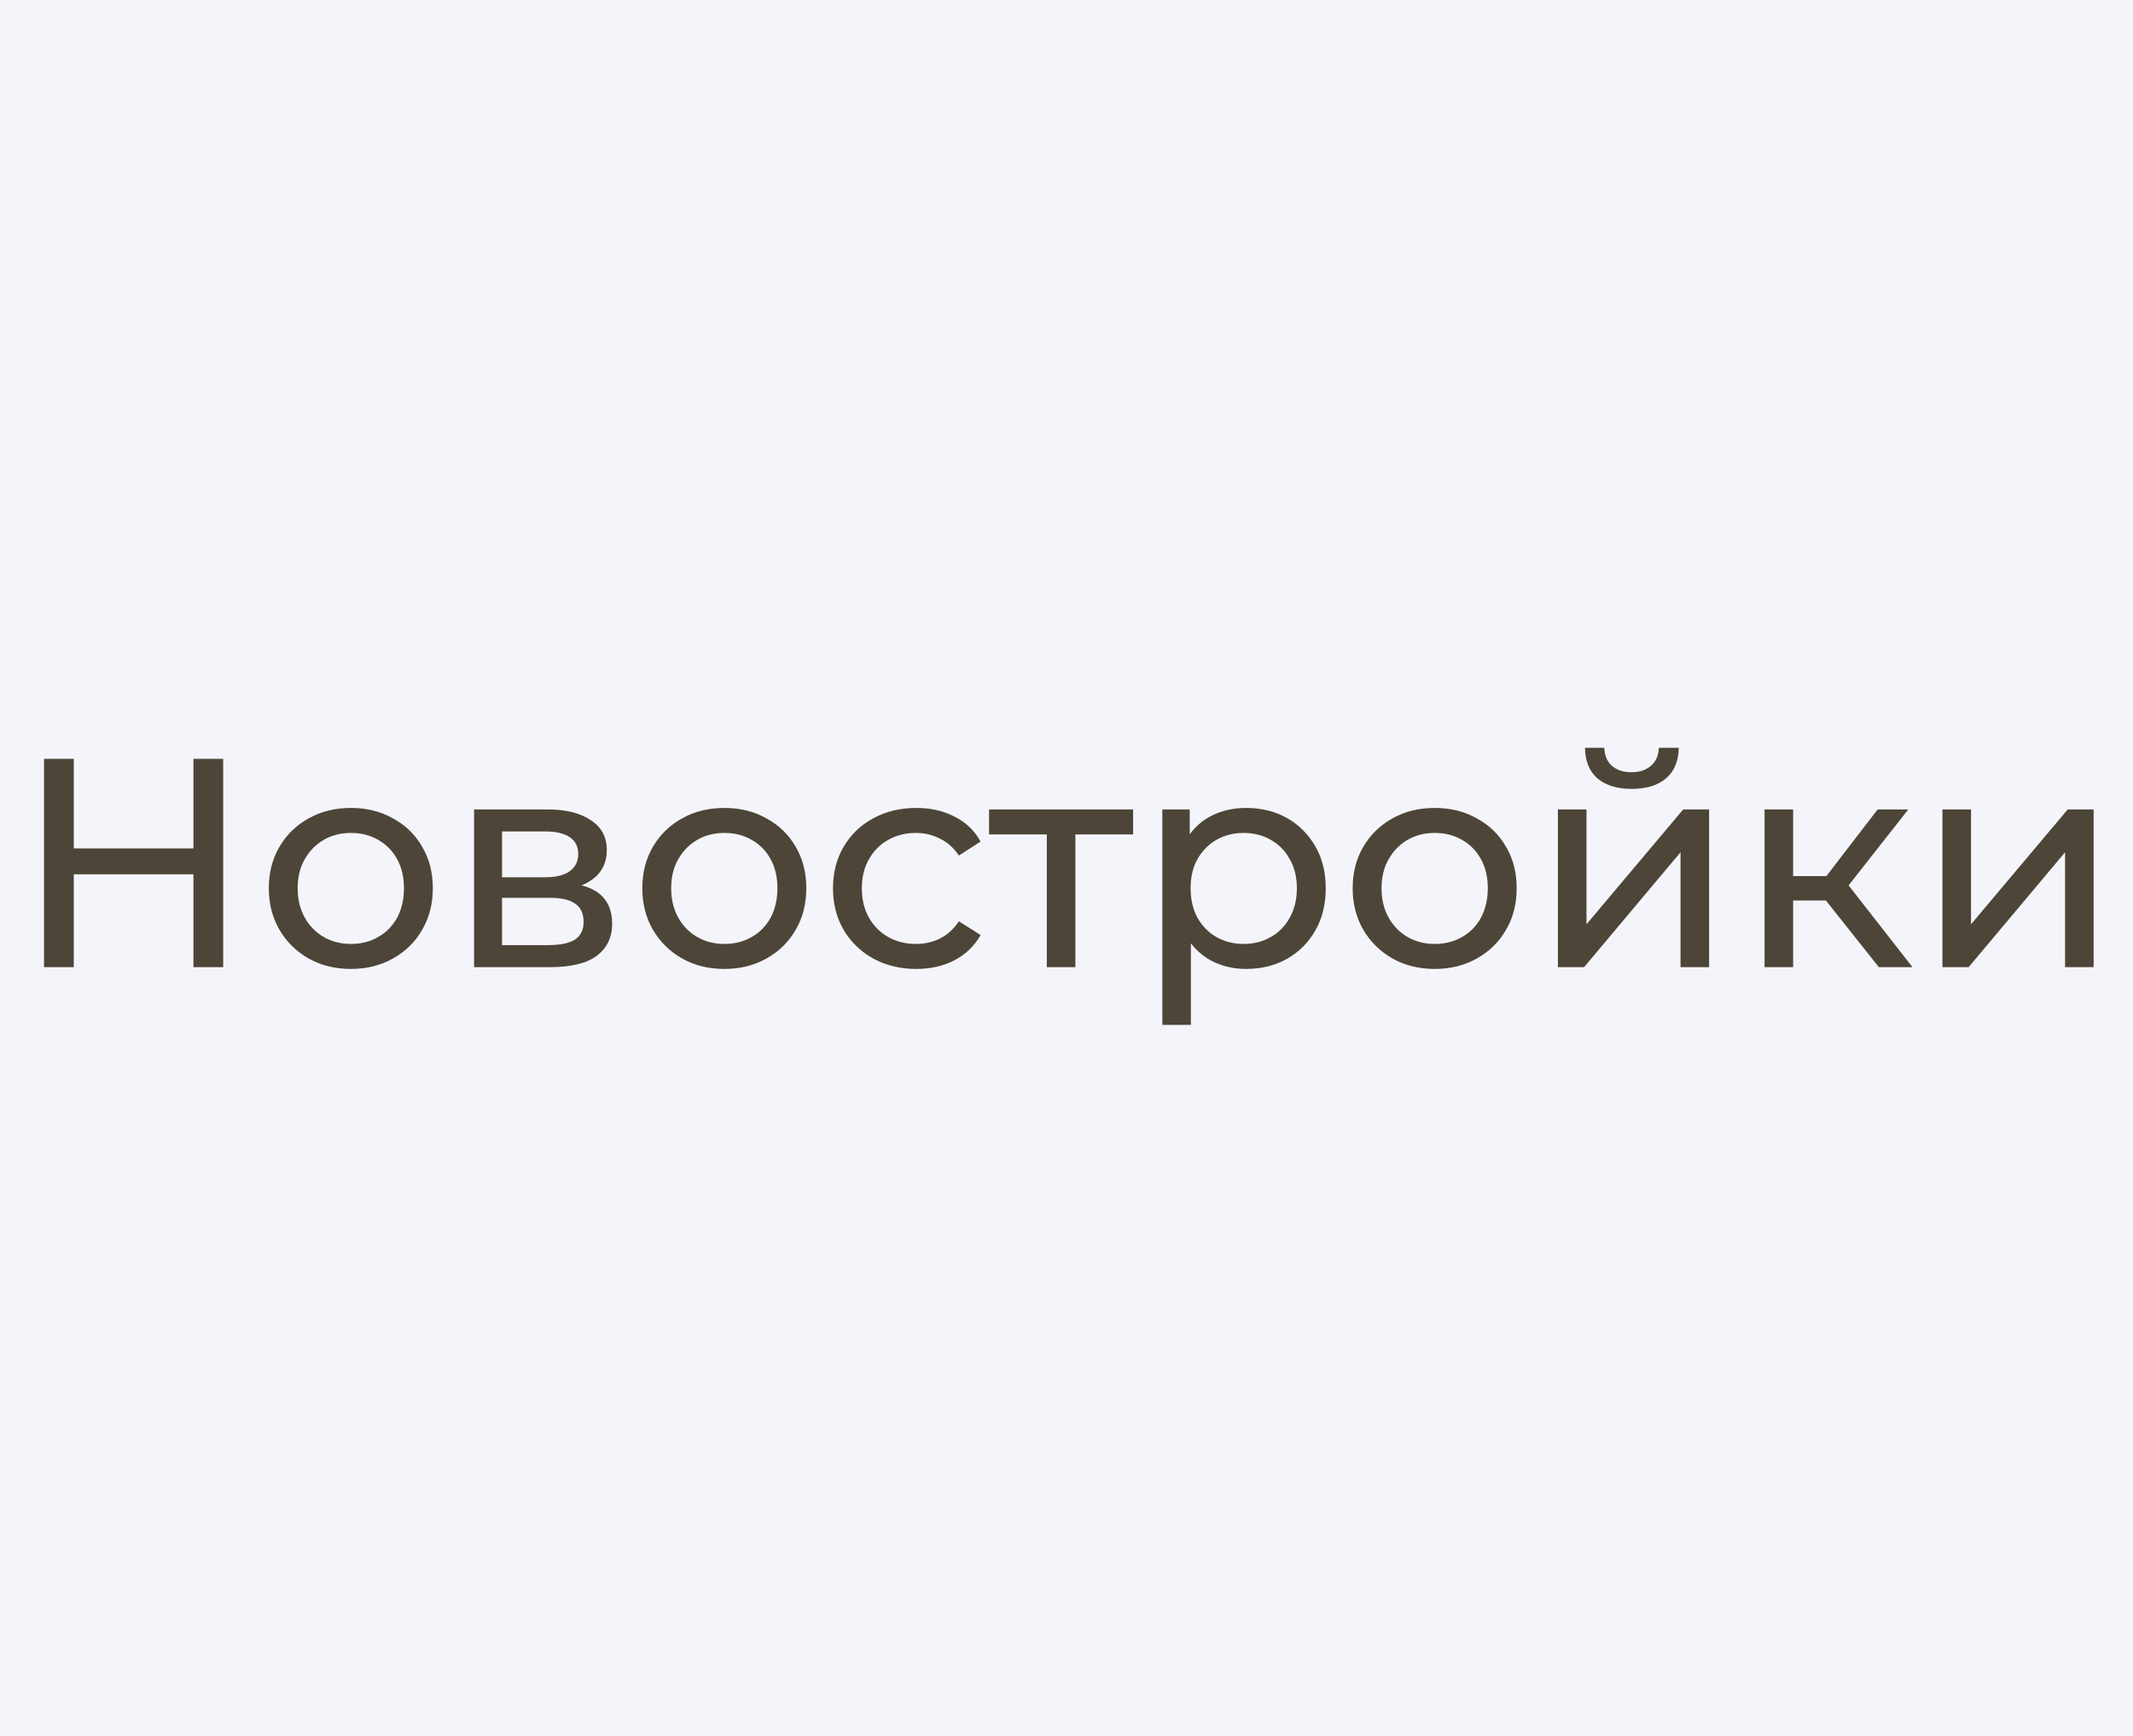 <?xml version="1.0" encoding="UTF-8"?> <svg xmlns="http://www.w3.org/2000/svg" width="86" height="70" viewBox="0 0 86 70" fill="none"><rect width="86" height="70" fill="#F4F5FB"></rect><path d="M7.799 30.6H8.999V39H7.799V30.6ZM2.975 39H1.775V30.6H2.975V39ZM7.907 35.256H2.855V34.212H7.907V35.256ZM14.15 39.072C13.511 39.072 12.943 38.932 12.447 38.652C11.95 38.372 11.559 37.988 11.271 37.5C10.982 37.004 10.838 36.444 10.838 35.82C10.838 35.188 10.982 34.628 11.271 34.14C11.559 33.652 11.95 33.272 12.447 33C12.943 32.72 13.511 32.58 14.15 32.58C14.783 32.58 15.347 32.72 15.842 33C16.346 33.272 16.738 33.652 17.018 34.14C17.306 34.62 17.451 35.18 17.451 35.82C17.451 36.452 17.306 37.012 17.018 37.5C16.738 37.988 16.346 38.372 15.842 38.652C15.347 38.932 14.783 39.072 14.15 39.072ZM14.15 38.064C14.559 38.064 14.922 37.972 15.242 37.788C15.57 37.604 15.826 37.344 16.011 37.008C16.195 36.664 16.287 36.268 16.287 35.82C16.287 35.364 16.195 34.972 16.011 34.644C15.826 34.308 15.57 34.048 15.242 33.864C14.922 33.68 14.559 33.588 14.15 33.588C13.742 33.588 13.379 33.68 13.059 33.864C12.739 34.048 12.482 34.308 12.29 34.644C12.098 34.972 12.002 35.364 12.002 35.82C12.002 36.268 12.098 36.664 12.29 37.008C12.482 37.344 12.739 37.604 13.059 37.788C13.379 37.972 13.742 38.064 14.15 38.064ZM19.114 39V32.64H22.066C22.81 32.64 23.394 32.784 23.818 33.072C24.25 33.352 24.466 33.752 24.466 34.272C24.466 34.792 24.262 35.196 23.854 35.484C23.454 35.764 22.922 35.904 22.258 35.904L22.438 35.592C23.198 35.592 23.762 35.732 24.13 36.012C24.498 36.292 24.682 36.704 24.682 37.248C24.682 37.8 24.474 38.232 24.058 38.544C23.65 38.848 23.022 39 22.174 39H19.114ZM20.242 38.112H22.09C22.57 38.112 22.93 38.04 23.17 37.896C23.41 37.744 23.53 37.504 23.53 37.176C23.53 36.84 23.418 36.596 23.194 36.444C22.978 36.284 22.634 36.204 22.162 36.204H20.242V38.112ZM20.242 35.376H21.97C22.41 35.376 22.742 35.296 22.966 35.136C23.198 34.968 23.314 34.736 23.314 34.44C23.314 34.136 23.198 33.908 22.966 33.756C22.742 33.604 22.41 33.528 21.97 33.528H20.242V35.376ZM29.209 39.072C28.569 39.072 28.001 38.932 27.505 38.652C27.009 38.372 26.617 37.988 26.329 37.5C26.041 37.004 25.897 36.444 25.897 35.82C25.897 35.188 26.041 34.628 26.329 34.14C26.617 33.652 27.009 33.272 27.505 33C28.001 32.72 28.569 32.58 29.209 32.58C29.841 32.58 30.405 32.72 30.901 33C31.405 33.272 31.797 33.652 32.077 34.14C32.365 34.62 32.509 35.18 32.509 35.82C32.509 36.452 32.365 37.012 32.077 37.5C31.797 37.988 31.405 38.372 30.901 38.652C30.405 38.932 29.841 39.072 29.209 39.072ZM29.209 38.064C29.617 38.064 29.981 37.972 30.301 37.788C30.629 37.604 30.885 37.344 31.069 37.008C31.253 36.664 31.345 36.268 31.345 35.82C31.345 35.364 31.253 34.972 31.069 34.644C30.885 34.308 30.629 34.048 30.301 33.864C29.981 33.68 29.617 33.588 29.209 33.588C28.801 33.588 28.437 33.68 28.117 33.864C27.797 34.048 27.541 34.308 27.349 34.644C27.157 34.972 27.061 35.364 27.061 35.82C27.061 36.268 27.157 36.664 27.349 37.008C27.541 37.344 27.797 37.604 28.117 37.788C28.437 37.972 28.801 38.064 29.209 38.064ZM36.945 39.072C36.297 39.072 35.717 38.932 35.205 38.652C34.701 38.372 34.305 37.988 34.017 37.5C33.729 37.012 33.585 36.452 33.585 35.82C33.585 35.188 33.729 34.628 34.017 34.14C34.305 33.652 34.701 33.272 35.205 33C35.717 32.72 36.297 32.58 36.945 32.58C37.521 32.58 38.033 32.696 38.481 32.928C38.937 33.152 39.289 33.488 39.537 33.936L38.661 34.5C38.453 34.188 38.197 33.96 37.893 33.816C37.597 33.664 37.277 33.588 36.933 33.588C36.517 33.588 36.145 33.68 35.817 33.864C35.489 34.048 35.229 34.308 35.037 34.644C34.845 34.972 34.749 35.364 34.749 35.82C34.749 36.276 34.845 36.672 35.037 37.008C35.229 37.344 35.489 37.604 35.817 37.788C36.145 37.972 36.517 38.064 36.933 38.064C37.277 38.064 37.597 37.992 37.893 37.848C38.197 37.696 38.453 37.464 38.661 37.152L39.537 37.704C39.289 38.144 38.937 38.484 38.481 38.724C38.033 38.956 37.521 39.072 36.945 39.072ZM42.206 39V33.348L42.494 33.648H39.878V32.64H45.686V33.648H43.082L43.358 33.348V39H42.206ZM50.236 39.072C49.708 39.072 49.224 38.952 48.784 38.712C48.352 38.464 48.004 38.1 47.74 37.62C47.484 37.14 47.356 36.54 47.356 35.82C47.356 35.1 47.48 34.5 47.728 34.02C47.984 33.54 48.328 33.18 48.76 32.94C49.2 32.7 49.692 32.58 50.236 32.58C50.86 32.58 51.412 32.716 51.892 32.988C52.372 33.26 52.752 33.64 53.032 34.128C53.312 34.608 53.452 35.172 53.452 35.82C53.452 36.468 53.312 37.036 53.032 37.524C52.752 38.012 52.372 38.392 51.892 38.664C51.412 38.936 50.86 39.072 50.236 39.072ZM46.864 41.328V32.64H47.968V34.356L47.896 35.832L48.016 37.308V41.328H46.864ZM50.14 38.064C50.548 38.064 50.912 37.972 51.232 37.788C51.56 37.604 51.816 37.344 52 37.008C52.192 36.664 52.288 36.268 52.288 35.82C52.288 35.364 52.192 34.972 52 34.644C51.816 34.308 51.56 34.048 51.232 33.864C50.912 33.68 50.548 33.588 50.14 33.588C49.74 33.588 49.376 33.68 49.048 33.864C48.728 34.048 48.472 34.308 48.28 34.644C48.096 34.972 48.004 35.364 48.004 35.82C48.004 36.268 48.096 36.664 48.28 37.008C48.472 37.344 48.728 37.604 49.048 37.788C49.376 37.972 49.74 38.064 50.14 38.064ZM57.85 39.072C57.21 39.072 56.642 38.932 56.146 38.652C55.65 38.372 55.258 37.988 54.97 37.5C54.682 37.004 54.538 36.444 54.538 35.82C54.538 35.188 54.682 34.628 54.97 34.14C55.258 33.652 55.65 33.272 56.146 33C56.642 32.72 57.21 32.58 57.85 32.58C58.482 32.58 59.046 32.72 59.542 33C60.046 33.272 60.438 33.652 60.718 34.14C61.006 34.62 61.15 35.18 61.15 35.82C61.15 36.452 61.006 37.012 60.718 37.5C60.438 37.988 60.046 38.372 59.542 38.652C59.046 38.932 58.482 39.072 57.85 39.072ZM57.85 38.064C58.258 38.064 58.622 37.972 58.942 37.788C59.27 37.604 59.526 37.344 59.71 37.008C59.894 36.664 59.986 36.268 59.986 35.82C59.986 35.364 59.894 34.972 59.71 34.644C59.526 34.308 59.27 34.048 58.942 33.864C58.622 33.68 58.258 33.588 57.85 33.588C57.442 33.588 57.078 33.68 56.758 33.864C56.438 34.048 56.182 34.308 55.99 34.644C55.798 34.972 55.702 35.364 55.702 35.82C55.702 36.268 55.798 36.664 55.99 37.008C56.182 37.344 56.438 37.604 56.758 37.788C57.078 37.972 57.442 38.064 57.85 38.064ZM62.813 39V32.64H63.965V37.272L67.865 32.64H68.909V39H67.757V34.368L63.869 39H62.813ZM65.789 31.812C65.205 31.812 64.745 31.672 64.409 31.392C64.081 31.104 63.913 30.692 63.905 30.156H64.685C64.693 30.46 64.793 30.7 64.985 30.876C65.185 31.052 65.449 31.14 65.777 31.14C66.105 31.14 66.369 31.052 66.569 30.876C66.769 30.7 66.873 30.46 66.881 30.156H67.685C67.677 30.692 67.505 31.104 67.169 31.392C66.833 31.672 66.373 31.812 65.789 31.812ZM75.753 39L73.293 35.904L74.241 35.328L77.109 39H75.753ZM71.145 39V32.64H72.297V39H71.145ZM71.949 36.312V35.328H74.049V36.312H71.949ZM74.337 35.952L73.269 35.808L75.705 32.64H76.941L74.337 35.952ZM78.317 39V32.64H79.469V37.272L83.369 32.64H84.413V39H83.261V34.368L79.373 39H78.317Z" fill="#4D4537"></path></svg> 